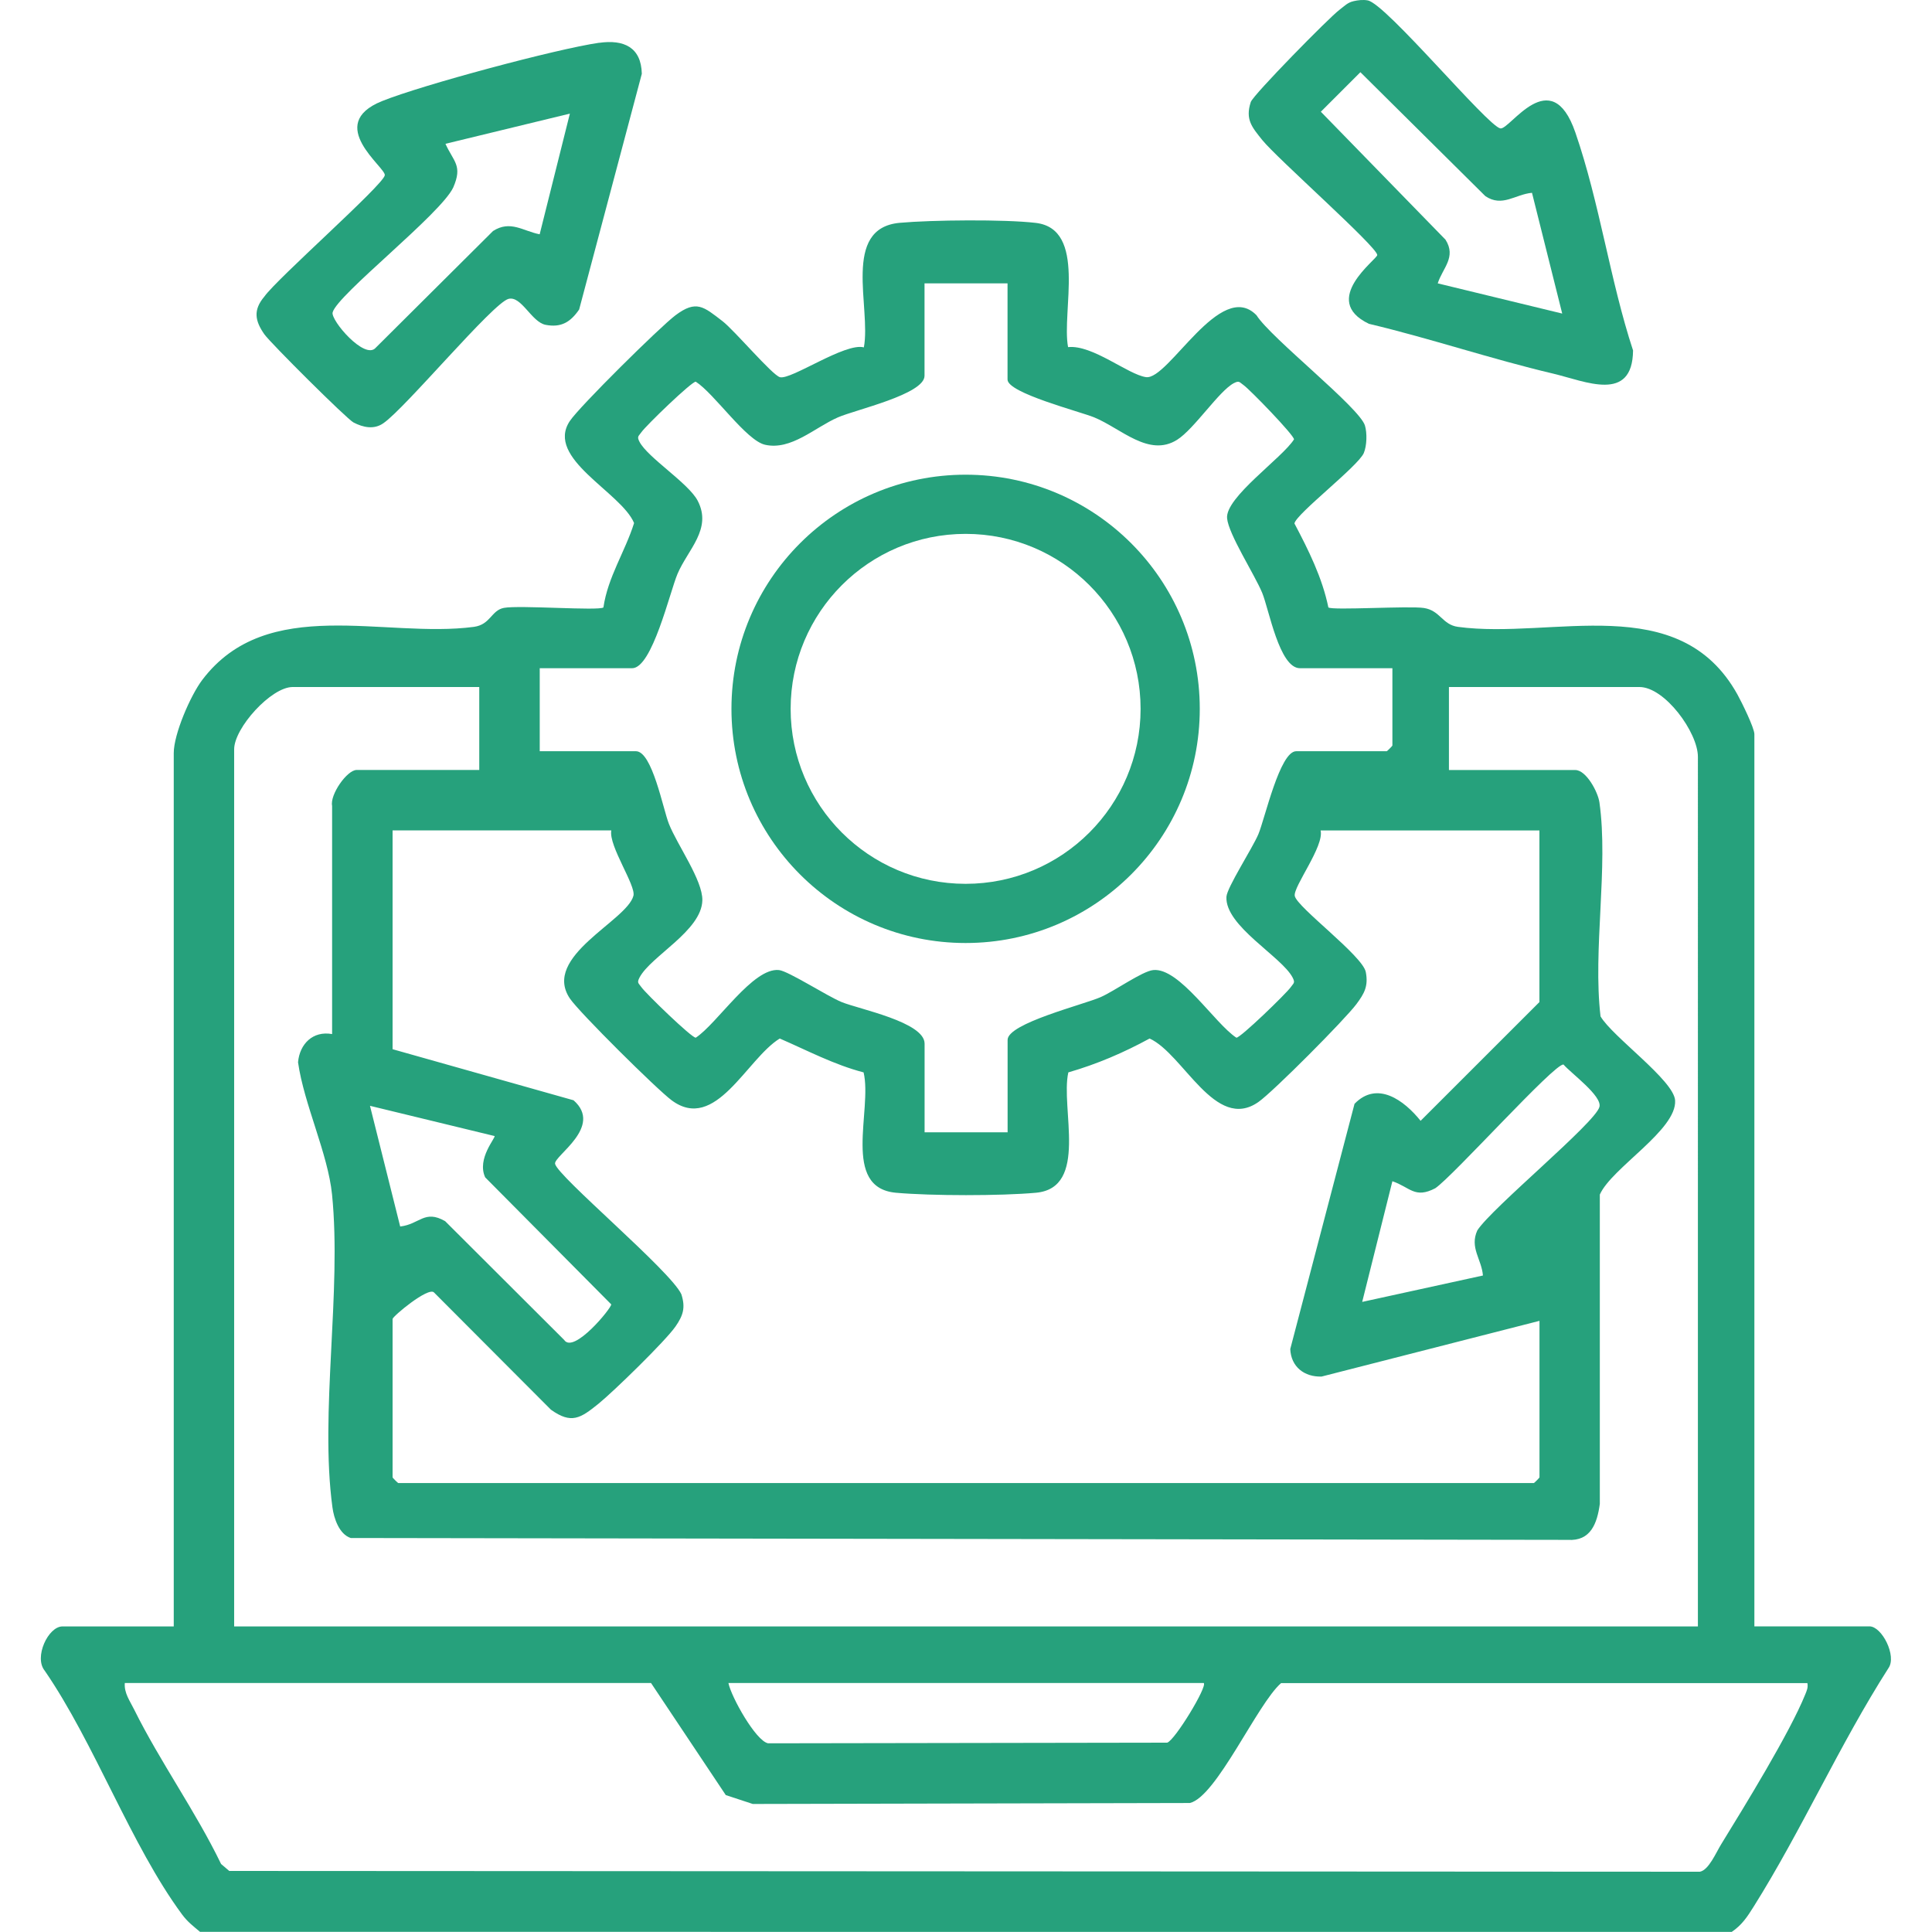 <?xml version="1.0" encoding="UTF-8"?>
<svg id="Layer_1" xmlns="http://www.w3.org/2000/svg" version="1.1" viewBox="0 0 300 300">
  <!-- Generator: Adobe Illustrator 30.0.0, SVG Export Plug-In . SVG Version: 2.1.1 Build 123)  -->
  <defs>
    <style>
      .st0 {
        fill: #26a17c;
      }
    </style>
  </defs>
  <path class="st0" d="M186.3,110.07c0,20.08-16.28,36.36-36.36,36.36s-36.36-16.28-36.36-36.36,16.28-36.36,36.36-36.36,36.36,16.28,36.36,36.36ZM177.11,110.07c0-15-12.16-27.17-27.17-27.17s-27.17,12.16-27.17,27.17,12.16,27.17,27.17,27.17,27.17-12.16,27.17-27.17Z"/>
  <path class="st0" d="M31.09,300c-1.08-.91-1.96-1.56-2.83-2.74-7.92-10.72-13.58-26.6-21.32-37.84-1.7-2.08.54-6.87,2.76-6.87h17.28V116.93c0-2.94,2.6-8.95,4.44-11.37,10.09-13.31,28.26-6.38,42.16-8.22,2.6-.35,2.69-2.57,4.67-2.95,2.39-.45,14.8.49,15.45-.07.68-4.71,3.36-8.65,4.76-13.1-2-4.81-13.85-10.03-9.98-15.84,1.5-2.26,13.98-14.59,16.39-16.41,3.26-2.45,4.38-1.36,7.32.9,1.84,1.41,7.72,8.38,8.92,8.7,1.74.45,10.12-5.41,13.03-4.63,1.16-6.16-3.5-18.51,5.56-19.34,4.96-.45,16.29-.56,21.13.01,8,.94,3.98,13.75,5.02,19.29,3.8-.4,9.3,4.26,12.1,4.66,3.49.51,11.56-15.36,17.16-9.61,2.26,3.57,16,14.33,16.84,17.13.35,1.17.3,3.13-.18,4.27-.87,2.04-10.51,9.45-10.77,10.93,2.18,4.13,4.32,8.42,5.27,13.04.56.49,12.55-.27,14.85.09,2.53.4,2.84,2.6,5.28,2.93,14.72,1.98,34.3-5.84,43.39,10.5.63,1.14,2.63,5.18,2.63,6.16v138.54h17.87c1.94,0,4.26,4.6,2.96,6.47-7.58,11.84-13.5,25.21-20.94,37.05-.99,1.58-1.82,2.85-3.4,3.92H31.09ZM156.45,44h-12.89v14.35c0,2.88-10.74,5.27-13.45,6.46-3.61,1.58-7.27,5.17-11.32,4.25-2.94-.67-7.87-7.95-10.75-9.79-.57-.1-7.75,6.83-8.45,7.85-.42.62-.73.63-.29,1.48,1.26,2.45,7.62,6.42,9.04,9.16,2.28,4.4-1.54,7.57-3.14,11.36-1.2,2.84-3.93,14.64-7.04,14.64h-14.35v12.89h14.94c2.53,0,4.21,9,5.12,11.28,1.31,3.3,5.26,8.76,5.19,11.87-.1,4.74-8.04,8.68-9.76,12-.44.85-.13.86.29,1.48.67.97,7.88,7.95,8.45,7.85,3.33-2.18,8.88-10.93,12.92-10.5,1.45.15,7.5,4.06,9.73,4.97,2.71,1.11,12.88,3.1,12.88,6.45v13.77h12.89v-14.35c0-2.57,11.8-5.47,14.45-6.64,2.13-.93,6.44-4.02,8.16-4.2,4.07-.41,9.55,8.3,12.91,10.5.57.1,7.78-6.88,8.45-7.85.42-.62.73-.63.29-1.48-1.69-3.27-10.53-8.01-10.28-12.55.08-1.44,4.04-7.54,4.96-9.72,1.01-2.4,3.33-12.88,5.87-12.88h14.06c.06,0,.88-.82.88-.88v-12.01h-14.35c-3.21,0-4.81-9.15-5.87-11.71-1.19-2.87-5.22-9.07-5.45-11.58-.29-3.24,8.55-9.34,10.39-12.24.1-.57-6.88-7.78-7.85-8.45-.62-.42-.63-.73-1.48-.29-2.3,1.19-6.16,7.13-8.82,8.8-4.39,2.76-8.69-1.76-12.87-3.48-2.18-.9-13.46-3.78-13.46-5.87v-14.94ZM74.44,106.68h-29c-3.34,0-9.08,6.36-9.08,9.67v136.2h227.29V117.52c0-3.78-5.13-10.84-9.08-10.84h-29.58v12.89h19.62c1.69,0,3.52,3.39,3.75,5.03,1.42,10.07-1.05,22.85.17,33.22,1.83,3.15,11.37,9.92,11.58,13.04.31,4.59-9.85,10.48-11.69,14.63v48.03c-.41,3.02-1.41,5.82-4.97,5.59l-188.99-.29c-1.78-.58-2.61-3.03-2.84-4.77-1.99-14.72,1.46-33.46-.06-48.57-.64-6.35-4.36-14.02-5.28-20.53.25-2.83,2.29-4.92,5.29-4.38v-35.44c-.36-1.74,2.32-5.57,3.81-5.57h19.04v-12.89ZM94.94,128.94h-33.98v33.98l28.1,7.93c4.67,4.1-3.08,8.64-2.87,9.86.33,1.91,17.97,16.65,19.61,20.26.67,2.08.28,3.29-.91,5.01-1.57,2.26-9.65,10.13-11.99,12.02-2.76,2.22-4.17,3.18-7.36.89l-18.15-18.2c-.88-.91-6.43,3.72-6.43,4.12v24.6c0,.06.82.88.88.88h176.33c.06,0,.88-.82.88-.88v-24.31l-33.83,8.65c-2.67.09-4.75-1.5-4.87-4.27l9.98-38.08c3.53-3.64,7.71-.54,10.26,2.64l18.45-18.44v-26.65h-33.98c.6,2.44-4.28,8.75-4.01,10.17.34,1.76,10.56,9.3,11.03,11.82.42,2.2-.24,3.34-1.45,4.97-1.77,2.38-12.93,13.61-15.24,15.22-6.7,4.66-11.61-7.47-16.88-9.87-4.03,2.2-8.21,3.99-12.62,5.26-1.25,5.53,3.21,17.94-5.03,18.69-5.48.5-16.25.49-21.73,0-8.53-.77-3.64-12.83-5.03-18.69-4.58-1.19-8.71-3.39-13.02-5.26-5.15,3.16-9.97,14.66-16.79,9.59-2.27-1.68-14.39-13.69-15.81-15.82-4.36-6.53,8.87-12.02,9.88-15.94.41-1.59-3.86-7.72-3.44-10.13ZM230.27,198.07c-.19-2.52-2.1-4.33-.87-7.02,2.29-3.53,18.31-16.69,18.96-19.17.45-1.7-4.4-5.21-5.58-6.58-1.36-.24-17.13,17.33-19.91,19.21-3.19,1.67-3.92-.16-6.66-1.09l-4.69,18.74,18.75-4.1ZM76.78,176.4l-19.33-4.69,4.69,18.74c3.02-.34,3.77-2.67,6.98-.83l18.48,18.44c1.47,2.25,7.4-4.99,7.31-5.52l-19.57-19.72c-1.35-2.92,1.7-6.19,1.45-6.43ZM101.1,261.34H19.38c-.13,1.56.81,2.8,1.45,4.11,3.99,8.06,9.56,15.83,13.5,23.99l1.27,1.08,228.36.12c1.38-.26,2.49-2.95,3.32-4.29,3.59-5.84,10.66-17.32,13.05-23.27.24-.6.45-1.04.32-1.73h-81.72c-3.69,3.19-10.05,17.69-14.18,18.62l-67.86.15-4.19-1.38-11.6-17.39ZM186.92,261.34h-73.81c.41,2.11,4.24,8.99,6.16,9.36l61.97-.1c1.19-.36,6.26-8.7,5.68-9.26Z"/>
  <path class="st0" d="M210.18.18c.71-.16,1.46-.25,2.19-.12,2.82.47,18.62,19.53,20.61,19.88,1.48.26,7.86-10.32,11.64.63s5.39,22.99,8.96,33.85c-.09,8.2-7.4,4.78-12.43,3.59-9.59-2.26-19-5.45-28.59-7.73-7.67-3.68,1.3-10.02,1.3-10.68,0-1.26-15.61-15.05-17.86-17.86-1.58-1.98-2.67-3.18-1.78-5.9.35-1.08,12.19-13.15,13.79-14.33.73-.54,1.21-1.12,2.19-1.33ZM237.88,29.94c-2.59.23-4.61,2.29-7.24.51l-19.4-19.24-6.14,6.14,19.36,19.87c1.72,2.72-.46,4.42-1.21,6.78l19.33,4.69-4.69-18.74Z"/>
  <path class="st0" d="M93.04,6.65c3.81-.54,6.53.67,6.62,4.81l-9.73,36.6c-1.33,1.94-2.78,2.85-5.21,2.38-2.19-.43-3.76-4.55-5.76-4.03-2.42.63-15.98,16.93-19.42,19.3-1.46,1.04-3.17.66-4.65-.11-1.04-.54-12.89-12.34-13.84-13.69-1.47-2.1-1.76-3.78,0-5.86,1.98-2.81,18.44-17.3,18.7-18.83.21-1.2-9.41-7.9-.43-11.52,6.2-2.5,27.11-8.11,33.71-9.06ZM88.5,17.64l-19.33,4.69c1.26,2.79,2.7,3.36,1.21,6.78-1.95,4.15-18.01,16.65-18.73,19.4-.32,1.23,5.02,7.47,6.7,5.48l18.21-18.12c2.71-1.73,4.67.02,7.24.51l4.69-18.74Z"/>
</svg>